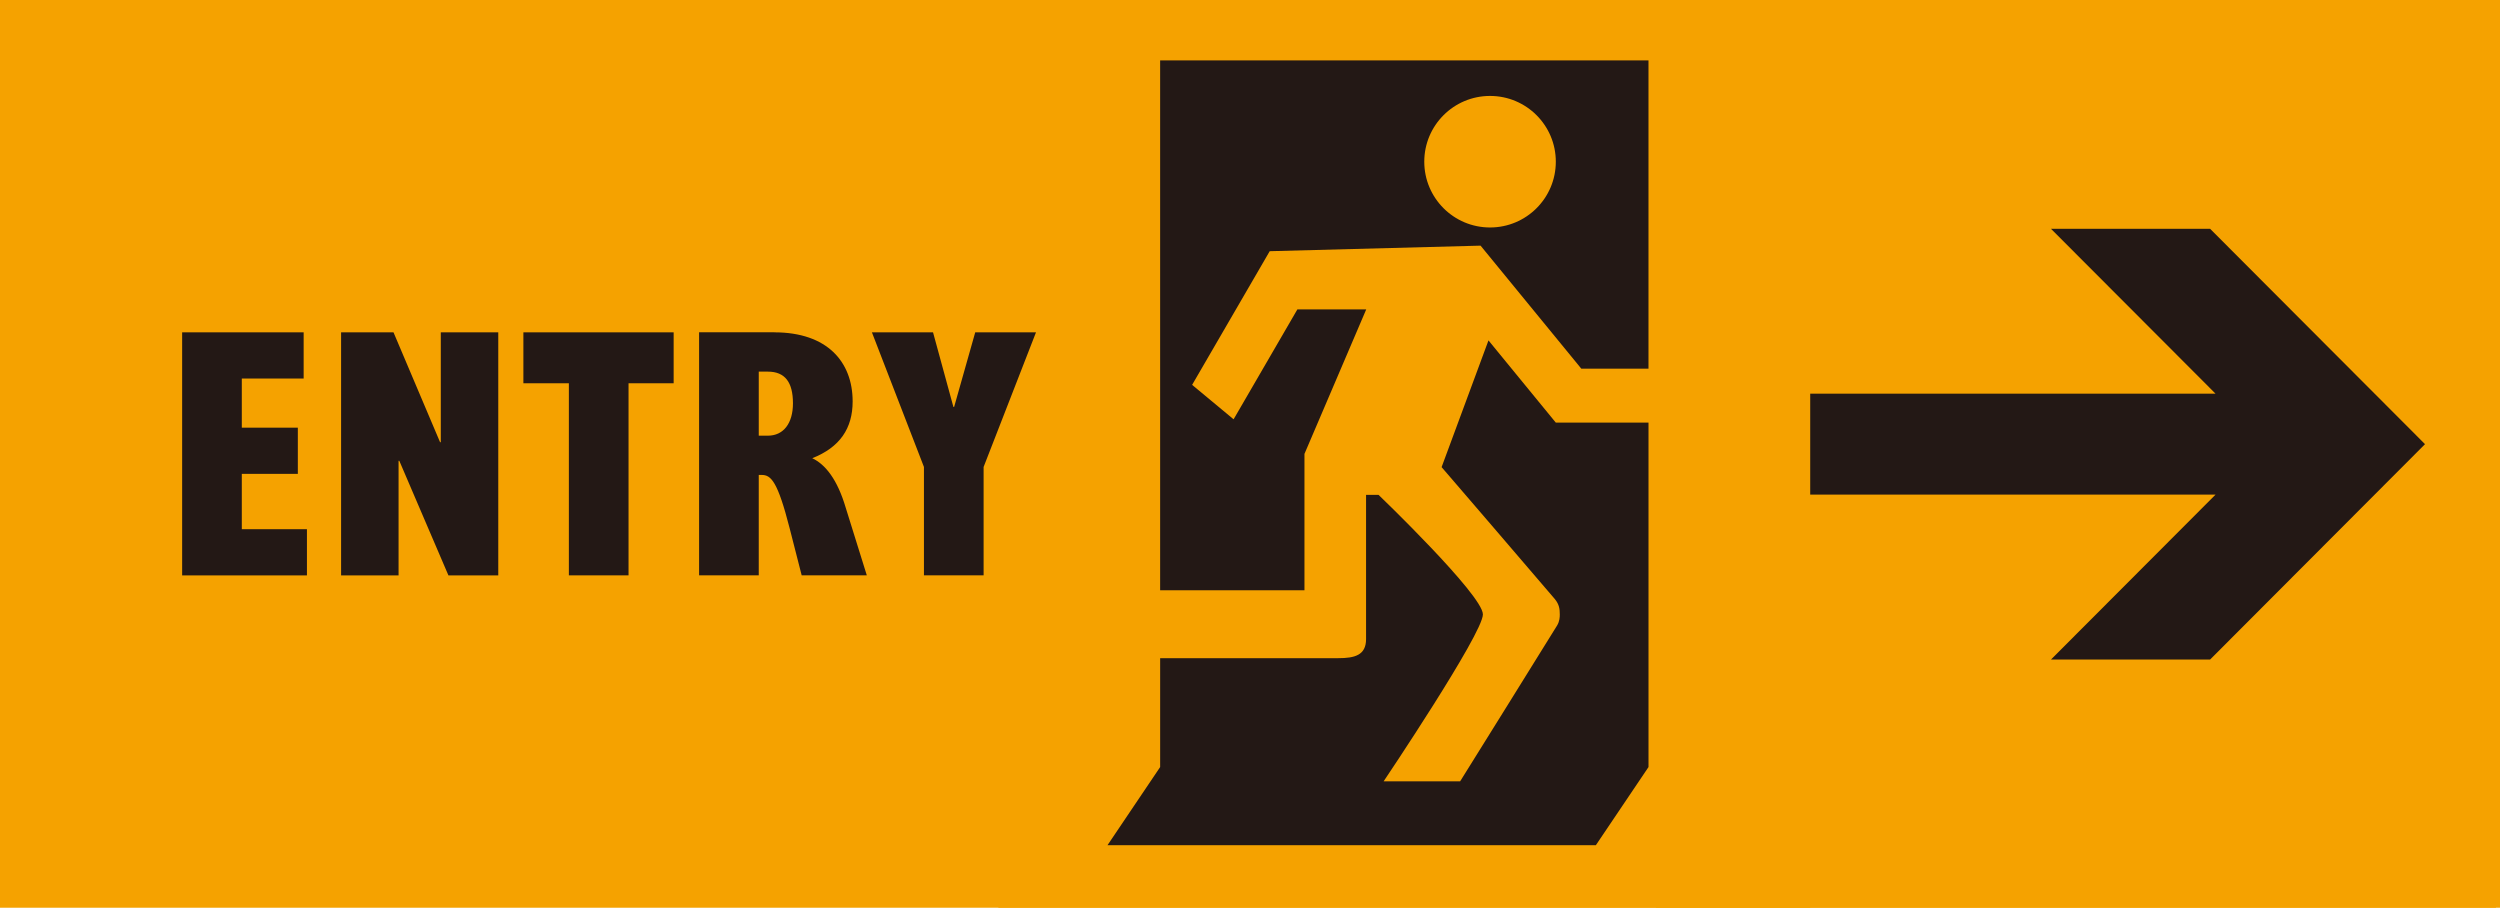 <?xml version="1.0" encoding="UTF-8"?><svg id="_レイヤー_2" xmlns="http://www.w3.org/2000/svg" viewBox="0 0 1133.86 411.69"><defs><style>.cls-1{fill:#231815;}.cls-2{fill:#f5a200;}</style></defs><g id="_レイヤー_1-2"><rect class="cls-2" x="0" y="0" width="1132.02" height="411.69"/><path class="cls-1" d="M488.98,6.8v393.56s282.24,0,282.24,0V6.8s-279.99,0-279.99,0h-2.25Z"/><rect class="cls-2" x="751.02" y="0" width="382.84" height="411.69"/><circle class="cls-2" cx="675.8" cy="73.34" r="29.83"/><polygon class="cls-1" points="783.02 178.56 1004.85 178.56 930.2 103.76 1002.37 103.76 1099.85 201.45 1002.37 299.14 930.2 299.14 1004.85 224.33 783.02 224.33 783.02 178.56"/><path class="cls-2" d="M452.84,0v367.92s0,43.78,0,43.78h19.8s221.49,0,221.49,0h53.54s27.85,0,27.85,0h45.49s0-384.31,0-384.31V0s-73.34,0-73.34,0h-221.49s-70.41,0-70.41,0h-2.93ZM747.67,167.22h-30.47s-45.7-55.81-45.7-55.81l-95.63,2.52-35.19,60.62,18.81,15.62,28.92-49.83h31.23s-28.01,65.52-28.01,65.52v61.85h-65.46v-5.04s0-235.27,0-235.27h221.49v139.84ZM502.29,383.35l23.89-35.46v-44.34s0-5.04,0-5.04h80.77c7.43,0,12.62-1.31,12.62-8.65s0-22.16,0-22.16v-43.27h5.65s47.34,45.43,47.34,54.22c0,8.79-45.02,75.71-45.02,75.71h34.7s42.62-68.37,44-70.72c1.1-1.87,1.19-3.71,1.19-4.95,0-2.55-.3-4.61-2.21-6.95-1.91-2.35-51.39-59.88-51.39-59.88l21.26-57.47,30.53,37.28h42.05v156.22s-23.89,35.46-23.89,35.46h-221.49Z"/><path class="cls-1" d="M137.72,150.73v20.96h-28.05v22.28h25.41v20.96h-25.41v25.08h29.54v20.96h-56.6v-110.23h55.11Z"/><path class="cls-1" d="M178.47,150.73l21.12,49.83h.33v-49.83h26.07v110.23h-22.61l-22.28-51.98h-.33v51.98h-26.07v-110.23h23.76Z"/><path class="cls-1" d="M305.53,150.73v23.1h-20.46v87.12h-27.06v-87.12h-20.63v-23.1h68.15Z"/><path class="cls-1" d="M351.23,150.73c23.93,0,35.48,13.37,35.48,31.35,0,12.21-5.78,20.79-18.32,25.74,5.94,2.81,11.38,9.57,15.18,22.44l9.57,30.69h-29.54l-5.44-21.29c-5.45-21.29-8.42-24.26-12.71-24.26h-1.32v45.54h-27.06v-110.23h34.16ZM344.13,197.6h4.12c7.1,0,11.39-5.61,11.39-14.69,0-9.57-3.63-14.36-11.39-14.36h-4.12v29.04Z"/><path class="cls-1" d="M423.17,150.73l9.24,33.83h.33l9.57-33.83h27.56l-23.76,61.05v49.17h-27.06v-49.17l-23.6-61.05h27.72Z"/></g></svg>